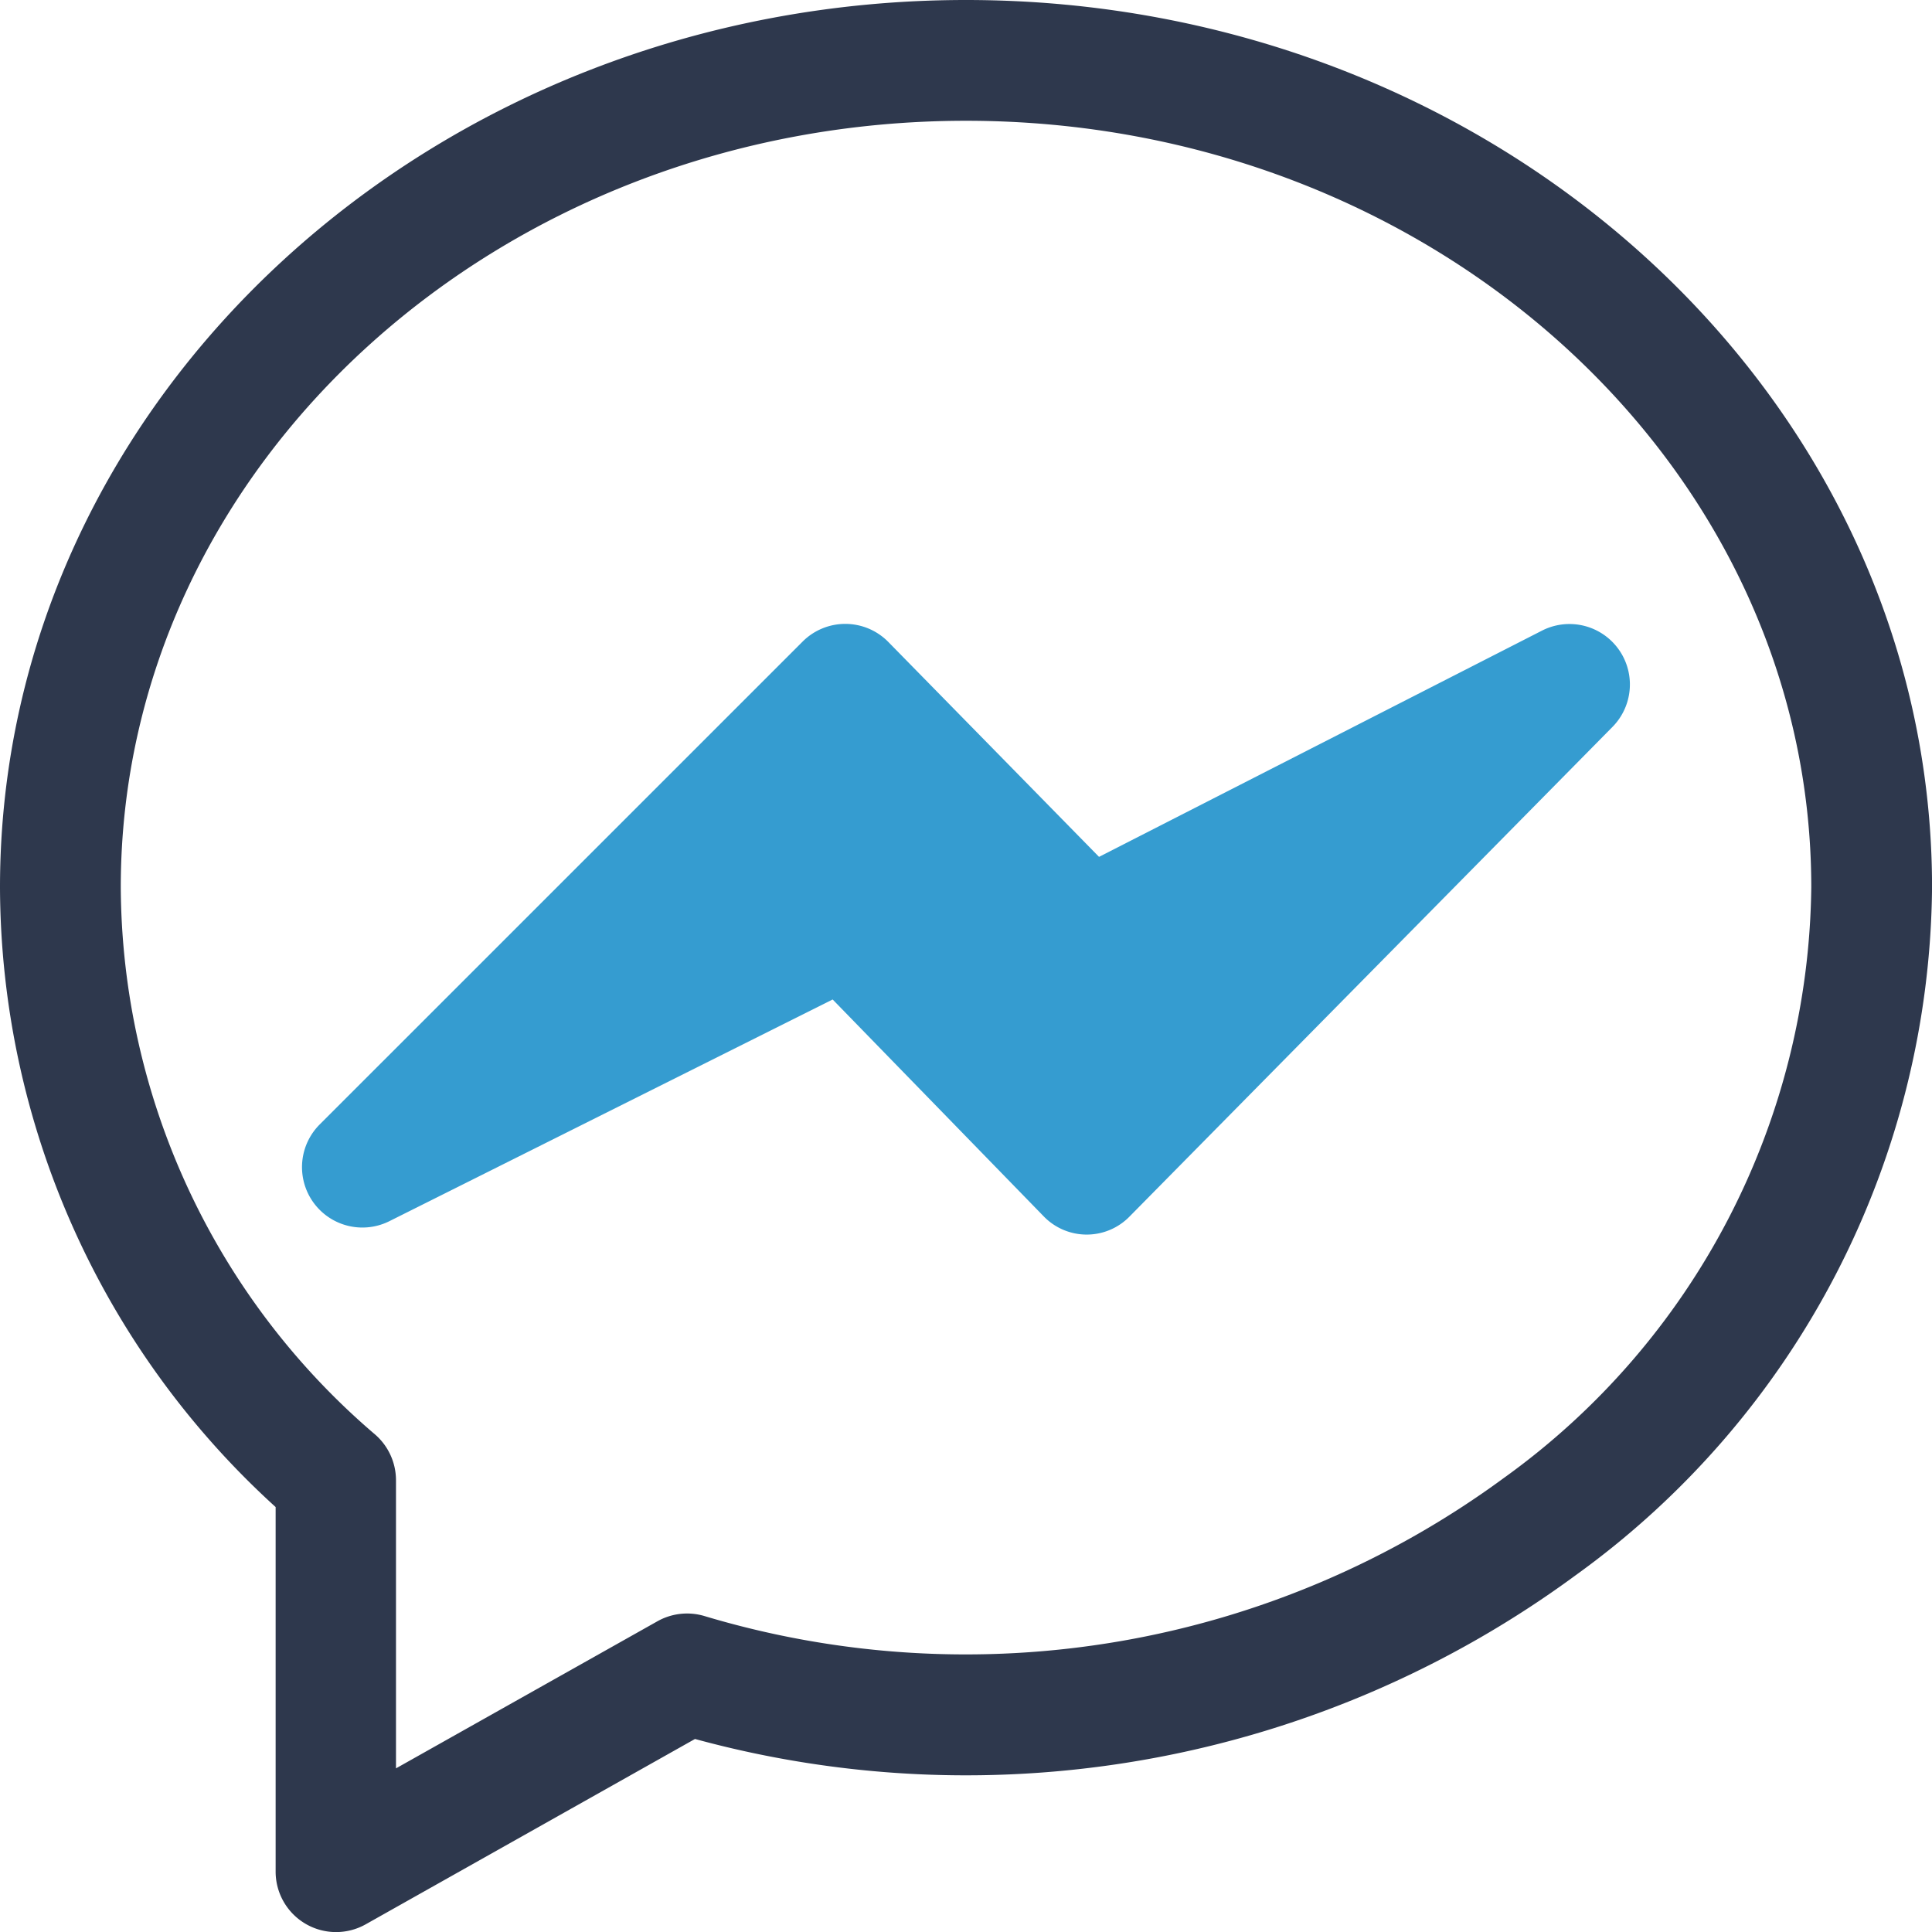 <?xml version="1.0" encoding="UTF-8"?> <svg xmlns="http://www.w3.org/2000/svg" id="messenger" width="36.953" height="36.954" viewBox="0 0 36.953 36.954"><path id="Caminho_3364" data-name="Caminho 3364" d="M5.272,35.8a1.156,1.156,0,0,0,1.721,1.007l6.3-3.546a19.676,19.676,0,0,0,16.849-3.135,16.385,16.385,0,0,0,6.812-13.154C36.953,7.612,28.665,0,18.477,0S0,7.612,0,16.971A16.075,16.075,0,0,0,5.272,28.825ZM2.31,16.971C2.31,8.886,9.562,2.31,18.477,2.31S34.644,8.886,34.644,16.971a14.1,14.1,0,0,1-5.883,11.3A17.383,17.383,0,0,1,13.474,30.91a1.159,1.159,0,0,0-.9.1l-5,2.813V28.312a1.159,1.159,0,0,0-.391-.867A13.848,13.848,0,0,1,2.31,16.971Z" fill="#2e384d"></path><path id="Caminho_3365" data-name="Caminho 3365" d="M5.423,19.179l8.482-4.242,4.031,4.142a1.145,1.145,0,0,0,1.651.006l9.238-9.366a1.156,1.156,0,0,0-1.347-1.84L19,12.209,14.971,8.1a1.153,1.153,0,0,0-1.641-.008L4.091,17.33a1.155,1.155,0,0,0,1.332,1.849Z" transform="translate(2.021 4.18)" fill="#359cd0"></path></svg> 